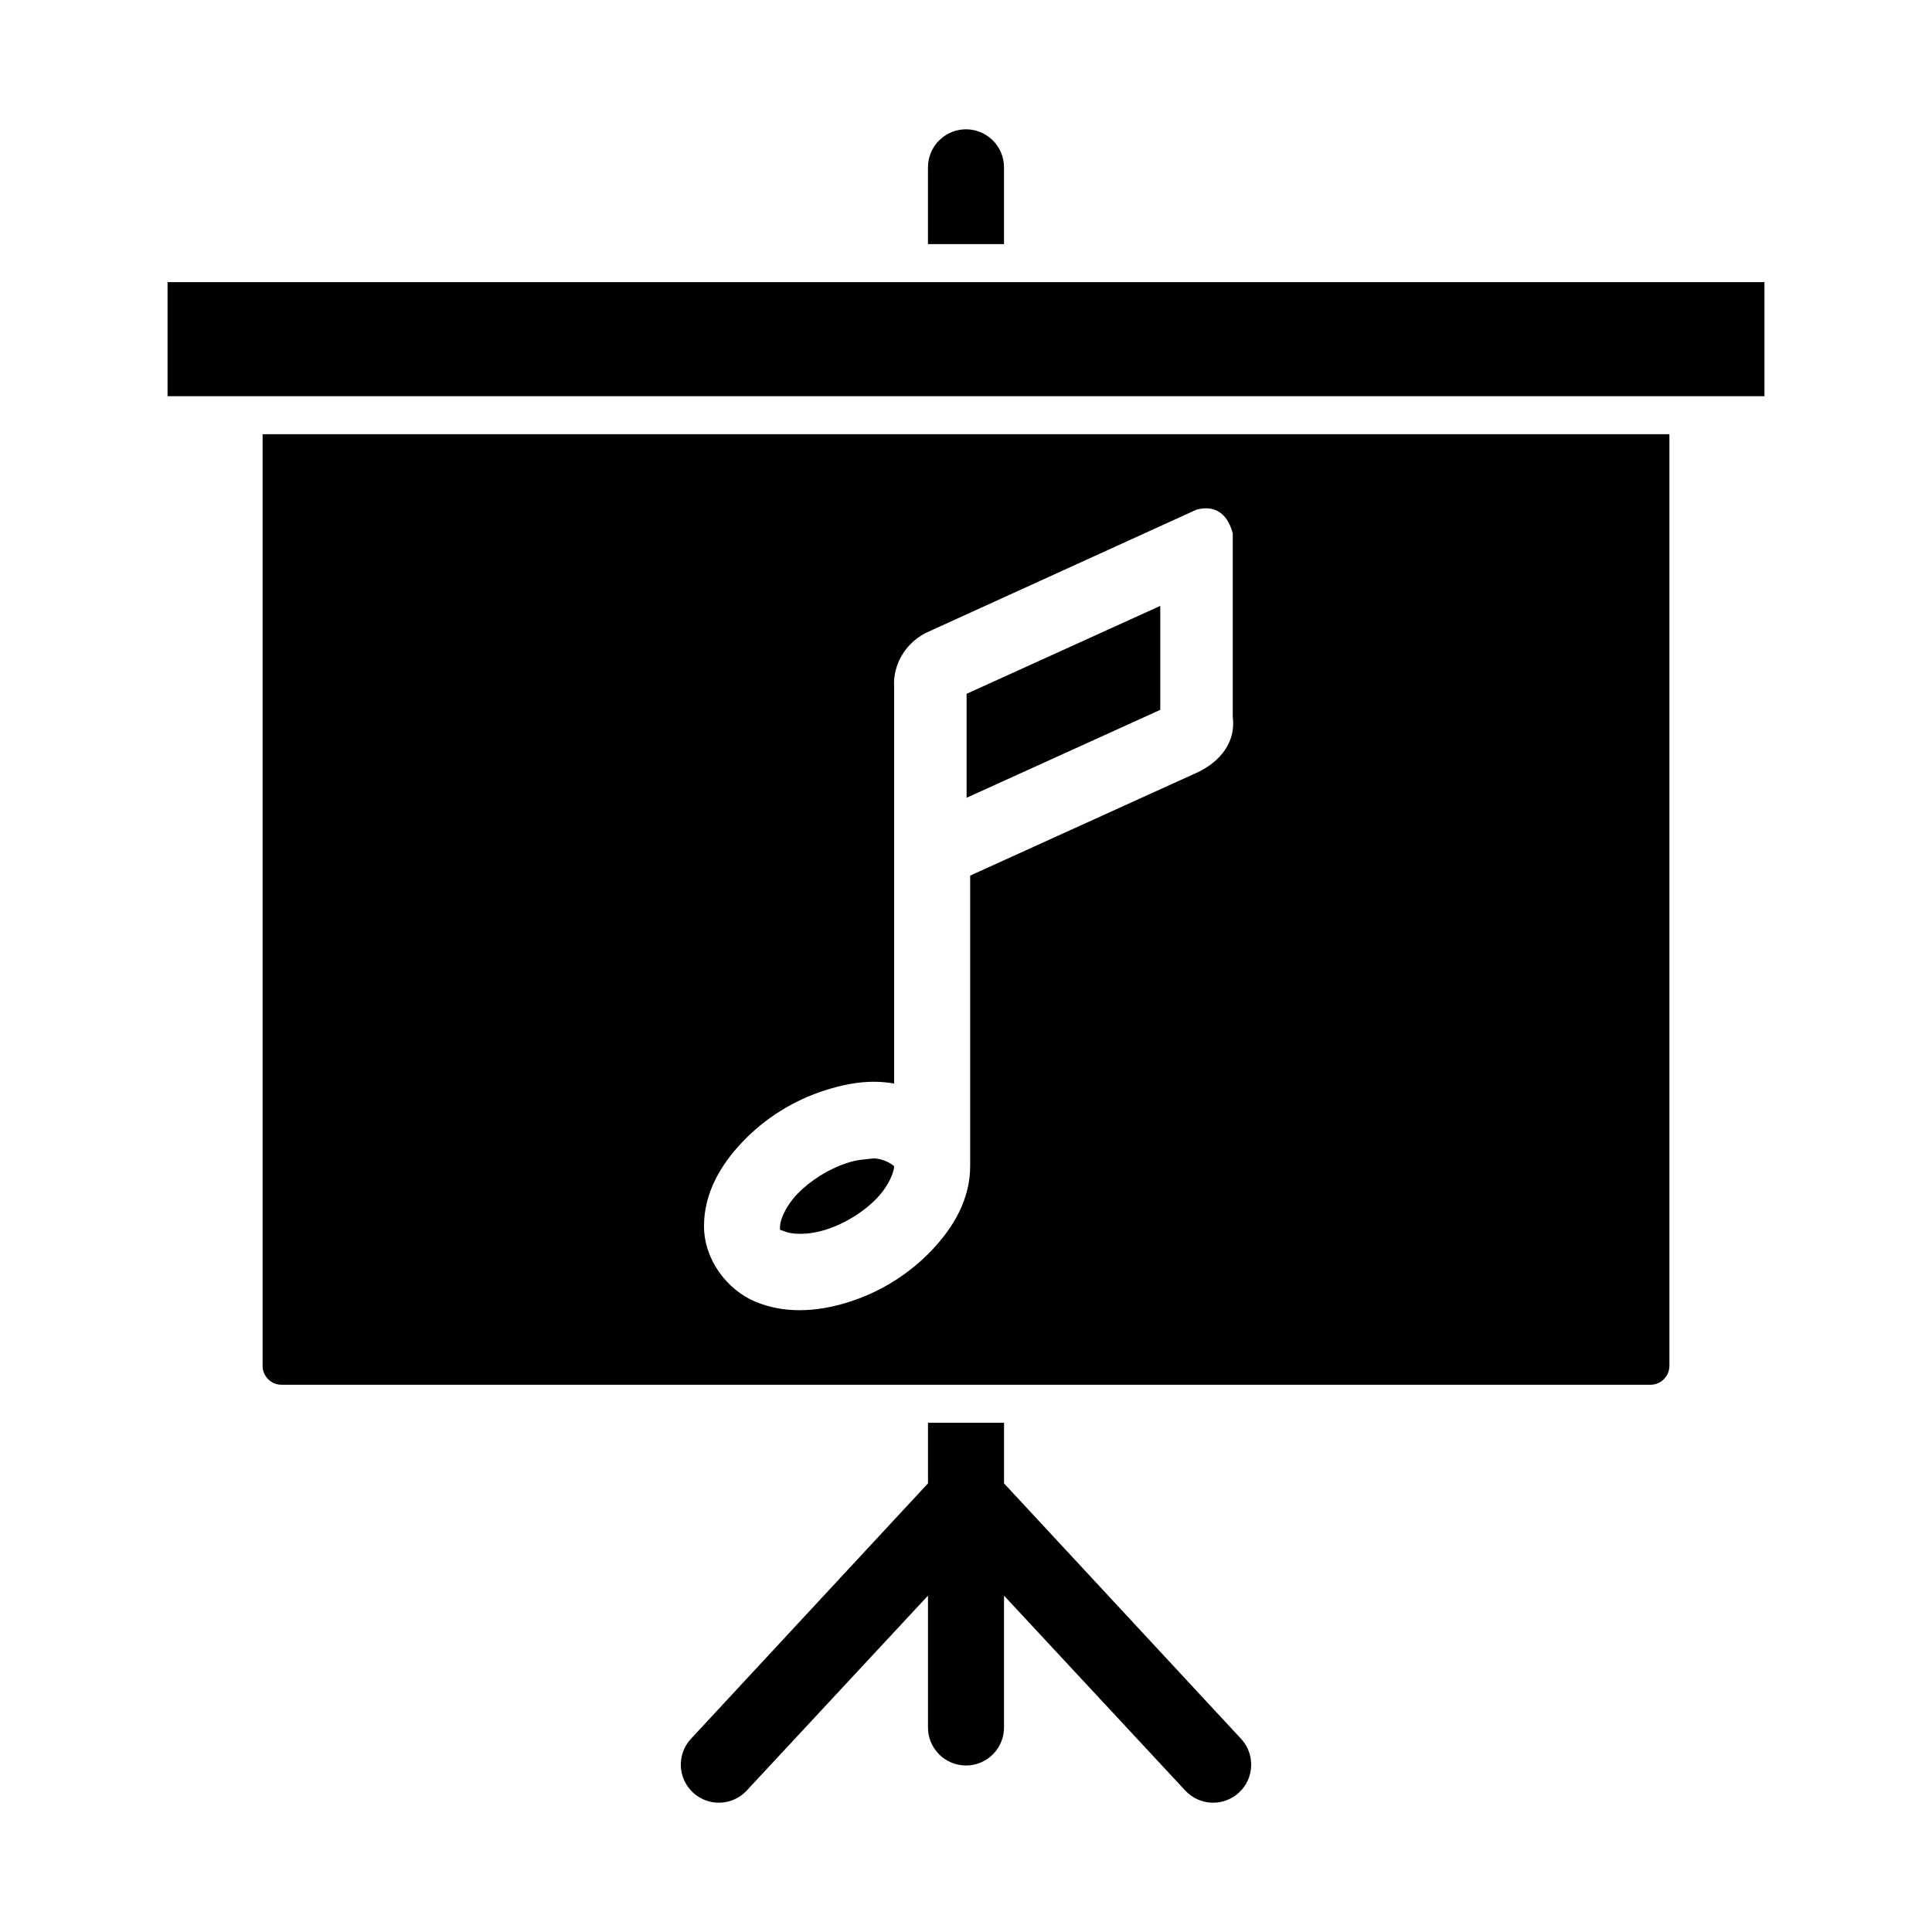 <?xml version="1.0" encoding="UTF-8"?>
<!-- Uploaded to: ICON Repo, www.svgrepo.com, Generator: ICON Repo Mixer Tools -->
<svg fill="#000000" width="800px" height="800px" version="1.1" viewBox="144 144 512 512" xmlns="http://www.w3.org/2000/svg">
 <path d="m399.21 178.3c-5.316 0.414-9.387 4.902-9.289 10.234v20.152h20.152v-20.152c0.055-2.844-1.098-5.574-3.164-7.523-2.07-1.949-4.863-2.934-7.699-2.711zm-210.81 40.461v30.23h423.2v-30.23zm25.191 40.305v246.87c0 2.793 2.246 5.039 5.039 5.039h362.74c2.793 0 5.039-2.246 5.039-5.039v-246.87zm249.23 19.68c3.848-0.363 6.637 1.914 7.871 6.613v48.648c1.004 8.074-5.195 12.836-9.605 14.801l-59.984 27.238c0.004 22.945 0 50.484 0 76.988 0 8.82-4.438 16.273-10.234 22.355-5.797 6.082-13.348 10.969-22.043 13.695-8.695 2.731-17.211 3.012-24.719-0.156-7.508-3.168-13.539-11.176-13.539-19.996 0-8.82 4.438-16.273 10.234-22.355s13.348-10.969 22.043-13.699c4.348-1.363 8.59-2.203 12.754-2.203 1.805 0 3.606 0.176 5.352 0.473v-105.17c-0.352-5.688 2.926-12.023 9.605-14.801l70.535-32.117c0.59-0.16 1.184-0.262 1.73-0.316zm-11.336 25.82-51.324 23.301v27.551l51.324-23.301zm-75.887 146.42c-2.078 0.223-4.519 0.359-6.769 1.102-5.215 1.637-10.219 4.859-13.539 8.344-3.32 3.484-4.566 7.086-4.566 8.5 0 1.418-0.352 0.738 1.258 1.418 1.609 0.676 5.648 1.164 10.863-0.473s10.219-4.859 13.539-8.344c3.32-3.484 4.566-7.086 4.566-8.5-0.273-0.16-2.074-1.859-5.352-2.047zm14.328 70.062v16.059l-62.82 67.699h-0.004c-3.781 4.086-3.535 10.465 0.555 14.246 4.086 3.781 10.465 3.535 14.246-0.551l48.02-51.641v34.793c-0.039 2.699 1.008 5.297 2.902 7.219 1.891 1.922 4.477 3.004 7.176 3.004 2.695 0 5.281-1.082 7.176-3.004 1.891-1.922 2.938-4.519 2.898-7.219v-34.793l48.02 51.641c3.781 4.086 10.16 4.332 14.25 0.551 4.086-3.781 4.332-10.16 0.551-14.246l-62.82-67.699v-16.059h-20.152z"/>
</svg>